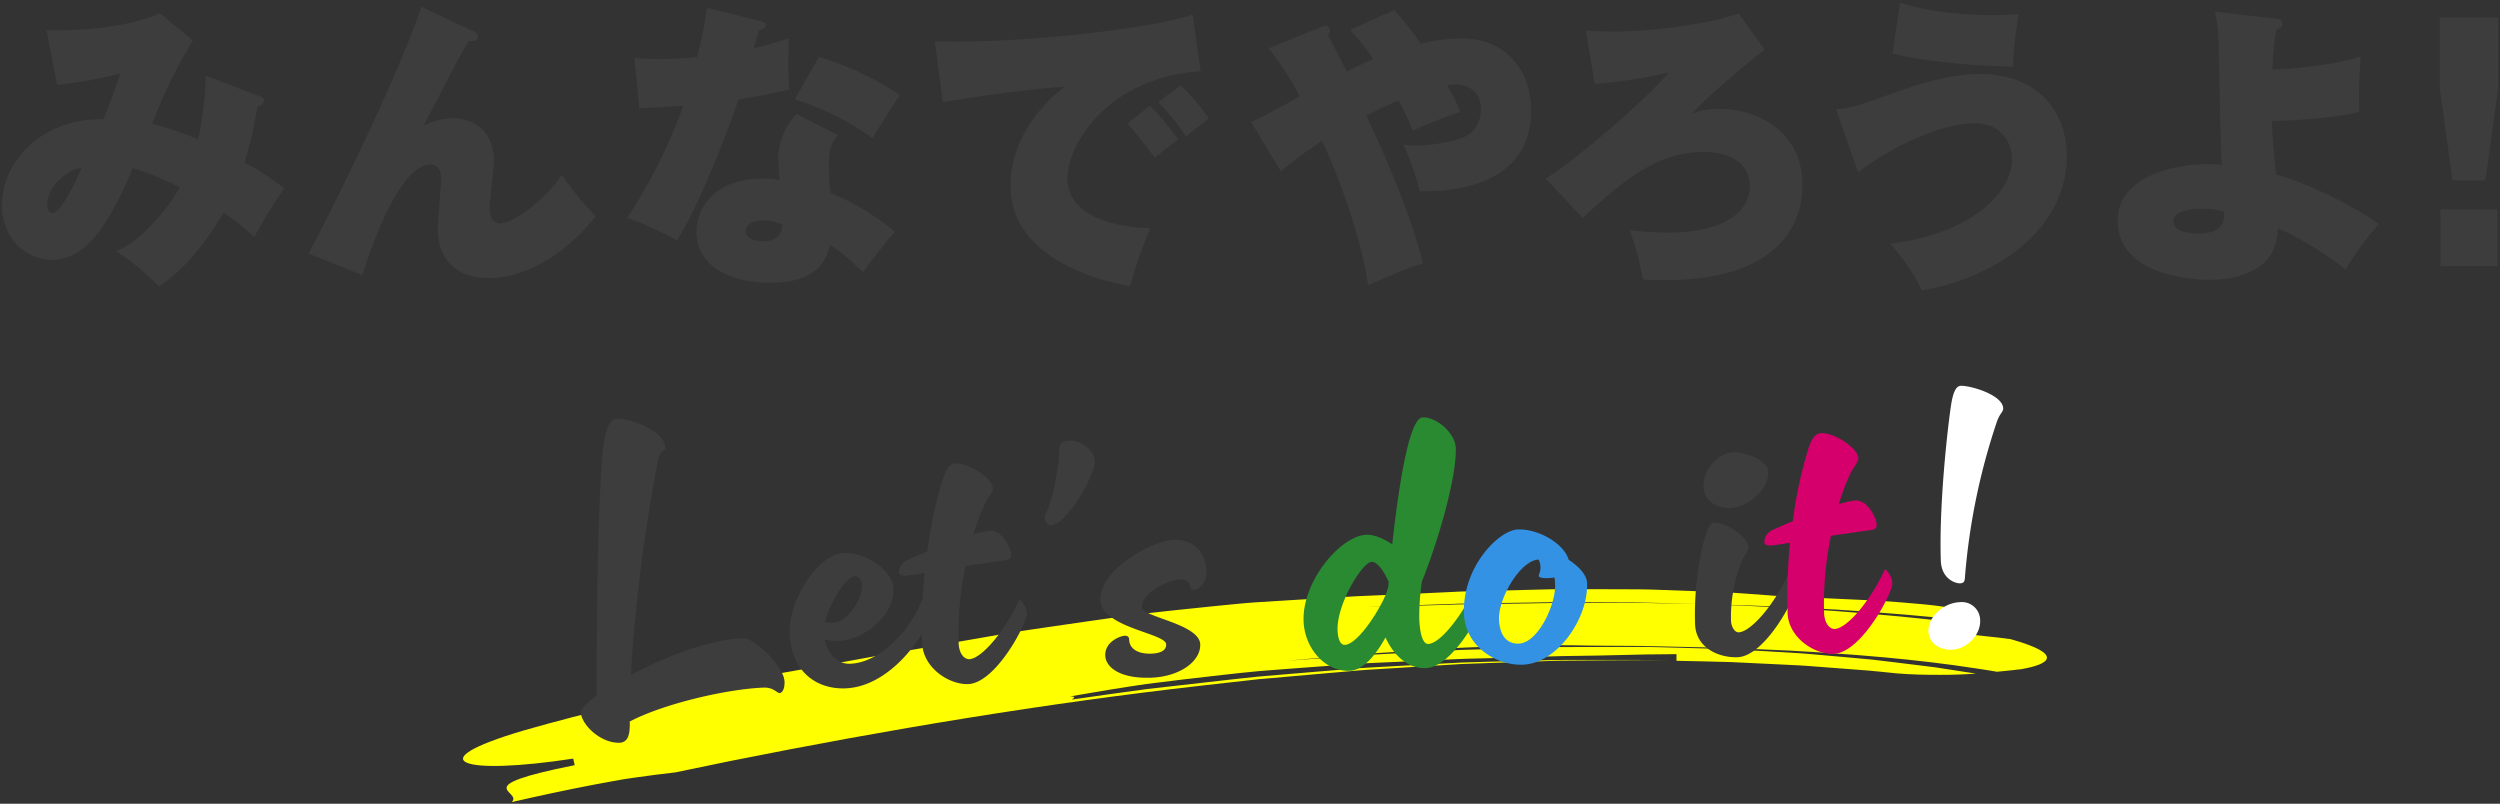 <svg xmlns="http://www.w3.org/2000/svg" width="641.108" height="206.116" viewBox="0 0 641.108 206.116">
  <rect x="0" y="0" width="641.108" height="206.116" fill="#333333" stroke="none"/>
  <g id="recruit_ldit" transform="translate(-639.5 -330.79)">
    <g id="ttl" transform="translate(640 331.452)">
      <path id="みんなで" d="M484.216,61.831c20.806-2.528,31.248-13.1,31.248-21.606,0-5.287-3.608-9.271-9.52-9.271-8.982,0-21.8,6.283-29.942,12.565L470.32,27.353c3.992-.307,5.758-.919,14.05-3.908,9.367-3.448,16.66-5.133,22.8-5.133,14.741,0,22.342,9.5,22.342,20.993,0,18.618-17.812,31.26-37.159,34.478A51.934,51.934,0,0,0,484.216,61.831ZM29.175,63.747c5.758-1.992,12.975-10.037,16.43-16.4a81.106,81.106,0,0,0-12.054-4.9C27.178,57.54,21.343,65.968,12.821,65.968,6.142,65.968,0,60.376,0,52.024c0-12.105,11.362-22.6,25.95-22.066,1.612-3.831,1.766-4.214,4.453-11.8A103.337,103.337,0,0,1,14.126,21.07L11.439,7.049c8.752.306,20.345-.613,29.1-4.29l8.445,6.972A118.407,118.407,0,0,0,38.541,31.107a67.465,67.465,0,0,1,11.67,3.984c1.3-4.061,2.073-13.484,2.073-16.32l13.666,5.21c.844.307,1.228.46,1.228,1.149,0,1.073-1.3,1.379-1.689,1.533a94.763,94.763,0,0,1-3.3,14.327A67.64,67.64,0,0,1,72.4,47.657a114.566,114.566,0,0,0-7.678,12.488,59.812,59.812,0,0,0-7.908-6.283C55.124,56.7,49.136,67.041,40.23,72.788A57.966,57.966,0,0,0,29.175,63.747Zm-17.582-11.8c0,.69.23,1.992,1.382,1.992,2.227,0,6.756-9.577,7.447-11.57C17.888,42.447,11.593,46.431,11.593,51.947Zm247.06-4.98c0-15.094,12.668-24.518,13.973-25.437-10.519.843-18.043,1.915-31.325,3.984L239.229,9.961c22.571.613,56.66-3.447,66.1-6.9L307.4,17.622c-23.34,1.456-34.165,18.465-34.165,27.429,0,10.267,13.589,12.719,21.267,12.8a119.7,119.7,0,0,0-5.221,14.864C285.677,72.1,258.653,67.271,258.653,46.967Zm79.922-11.493a100.585,100.585,0,0,0-10.595,7.815L320.3,30.571a36.3,36.3,0,0,0,4.836-2.3c1.228-.69,6.6-3.6,7.678-4.215a75.446,75.446,0,0,0-7.984-12.335L338.5,6.206a2.694,2.694,0,0,1,.921-.23,1.129,1.129,0,0,1,1.152,1.149,2.4,2.4,0,0,1-.461,1.226c.768,1.532,4.069,8.045,4.76,9.347.23-.076,2.611-1.379,6.756-3.218a62.488,62.488,0,0,0-5.911-7.508l11.363-5.057a73.511,73.511,0,0,1,6.756,8.658,43.039,43.039,0,0,1,10.441-1.379c12.361,0,17.889,9.347,17.889,18.465,0,20.074-21.881,20.917-28.561,20.687a69.418,69.418,0,0,0-4.223-11.953,19.369,19.369,0,0,0,3.3.307c2.534,0,11.593-.919,14.127-3.371a8.218,8.218,0,0,0,2.457-5.9c0-5.9-4.99-6.436-6.372-6.436a16.546,16.546,0,0,0-2.3.23,44.306,44.306,0,0,1,3.378,6.819,105.077,105.077,0,0,0-12.207,4.827,69.234,69.234,0,0,0-3.609-7.815c-2.15.919-2.764,1.226-8.291,3.908,11.439,24.134,14.28,36.853,14.51,37.926-1.919.537-4.452,1.379-14.049,5.593C348.786,61.065,343.335,45.894,338.575,35.475ZM178.117,58.766c0-4.827,3.225-13.638,17.274-13.638a19.059,19.059,0,0,1,3.992.383c0-.613-.307-5.363-.307-5.593a17.181,17.181,0,0,1,4.683-11.34l10.671,5.44c-2.15,2.145-2.38,4.673-2.38,7.662a64.27,64.27,0,0,0,.461,7.125,65.784,65.784,0,0,1,16.506,9.96c-1.766,1.992-5.834,6.972-8.138,10.344-5.835-5.287-6.756-5.9-8.6-6.9-.537,2.452-2.073,9.654-15.278,9.654C187.406,71.868,178.117,67.961,178.117,58.766Zm12.591-.229c0,1.992,2.457,2.681,4.529,2.681,1.536,0,4.683-.306,4.914-4.214a11.015,11.015,0,0,0-4.76-1.149C192.934,55.855,190.708,56.774,190.708,58.537ZM420.877,71.025c-1.612-7.2-2-8.658-3.455-12.642a93.706,93.706,0,0,0,9.9.613c12.131,0,20.883-4.138,20.883-11.876,0-8.428-9.52-8.811-11.593-8.811-11.133,0-19.27,5.747-31.247,16.933l-9.443-10.113c8.138-5.133,25.029-19.614,31.555-27.2a128.815,128.815,0,0,1-19.04,2.912L406.213,7.2c1.689.077,3.839.23,7.064.23,10.364,0,25.335-2.069,32.015-4.674l6.756,9.271C446.6,16.32,437.154,24.211,433.468,28.5a17.332,17.332,0,0,1,7.063-1.226c9.443,0,21.189,5.516,21.189,19.614,0,10.8-7.14,24.287-35.163,24.287C424.485,71.178,422.259,71.1,420.877,71.025Zm121.687-15.17c0-11.57,15.125-14.4,22.8-14.4,1.69,0,3.071.077,3.916.153-.384-4.981-.691-27.046-.844-31.49a31.161,31.161,0,0,0-1-7.815l15.739,1.839c.768.076,1.612.153,1.612,1.226,0,1-.768,1.3-1.458,1.532-.769,2.682-1,7.739-1.075,10.267,3.608-.076,14.894-.843,22.649-3.371a123.587,123.587,0,0,0-.384,14.251c-6.756,1.685-18.5,2.3-22.418,2.3.23,5.287.307,6.13,1.075,13.791,7.985,1.992,20.5,8.352,26.334,12.642A87.564,87.564,0,0,0,600.99,68.42c-3.608-2.835-10.825-7.892-17.351-10.5a14.672,14.672,0,0,1-1.3,5.823C578.725,71.1,567.439,71.1,566.211,71.1,564.752,71.1,542.564,71.1,542.564,55.855Zm14.28.23c0,3.141,5.681,3.141,6.373,3.141,6.449,0,6.6-3.065,6.679-5.593a17.87,17.87,0,0,0-5.758-.767C563.217,52.867,556.844,52.867,556.844,56.085ZM111.783,58.076c0-1.992.845-10.956.845-12.795,0-.69,0-3.755-2.764-3.755-9.059,0-17.428,28.349-17.428,28.349L78.617,64.359c2.15-3.678,22.034-42.753,28.944-63.286l13.282,6.283c.691.307,1.152.613,1.152,1.379,0,1.226-1.152,1.149-2.3,1.149-1.459,2.375-2.841,4.9-5.835,10.65-1.535,2.988-3.762,7.279-5.758,11.033a17.342,17.342,0,0,1,7.6-1.915c2.227,0,10.442.919,10.442,11.186,0,1.839-1.075,10.19-1.075,11.876s.461,3.907,2.764,3.907c3.148,0,11.133-5.67,15.739-12.412a94.938,94.938,0,0,0,8.675,10.65c-12.36,15.324-24.8,15.784-27.485,15.784C117.158,70.642,111.783,66.352,111.783,58.076Zm513.551,9.486V53.057h14.615V67.563Zm-464.953-12.4a135.828,135.828,0,0,0,14.357-28.732c-3.761.306-6.909.46-11.286.69l-1.228-12.949a48.131,48.131,0,0,0,6.142.307c3.225,0,6.68-.153,9.9-.46A105.389,105.389,0,0,0,180.8,1.3L194.47,4.751c.921.23,1.382.383,1.382,1.072s-.461.843-1.689,1.3c-.23.69-1.075,3.524-1.381,4.6a93.772,93.772,0,0,0,9.059-2.6c-.077,1.379-.153,2.3-.153,5.9a68.541,68.541,0,0,0,.23,7.279c-4.607,1.073-8.445,1.839-13.052,2.528-3.071,9.194-10.211,27.429-15.739,36.164A96.448,96.448,0,0,0,160.381,55.165Zm468.05-9.559-3.257-23.462V3.834h14.932v18.31l-3.256,23.462ZM288.6,31.03l5.834-4.6a79.3,79.3,0,0,1,7.217,8.734c-1.075.613-3.992,2.988-5.988,4.6C290.821,33.482,290.284,32.793,288.6,31.03Zm-85.3-6.206,6.218-10.879a76.136,76.136,0,0,1,20.806,9.807c-1.919,2.6-6.218,9.577-7.063,11.033A69.519,69.519,0,0,0,203.3,24.825Zm93.2.69,5.758-4.29a51.178,51.178,0,0,1,7.217,8.5c-3.532,2.758-4.069,3.141-5.835,4.6A57.922,57.922,0,0,0,296.5,25.514ZM484.83,13.025,486.749,0c7.14,2.375,16.123,3.218,23.724,3.218a66.109,66.109,0,0,0,6.679-.306A116.7,116.7,0,0,0,515.694,16.4C505.482,16.32,491.356,14.864,484.83,13.025Z" fill="#3d3d3d" stroke="rgba(0,0,0,0)" stroke-miterlimit="10" stroke-width="1"/>
    </g>
    <g id="グループ_18" data-name="グループ 18" transform="translate(755.239 439.649) rotate(-2)">
      <path id="パス_93" data-name="パス 93" d="M393.91,25.352c-1.7-.374-3.407-.672-5.1-1-15.647-2.986-31.507-4.784-47.829-6.273L328.633,17.1l-3.119-.247c-1.042-.083-2.089-.122-3.138-.186l-6.321-.356-12.836-.744-13.145-.545c-3.1-.164-6.265-.347-9.47-.445q-4.809-.091-9.73-.134l-9.9-.053-2.491,0c-.831-.006-1.662,0-2.494.03l-5,.132-19.876.6-19.2,1.043,11.086-.434,5.565-.226,2.787-.113,2.792-.048,22.415-.41,22.492.118c.937.011,1.875,0,2.812.03l2.81.089,5.617.179,11.22.373c.934.035,1.868.057,2.8.1l2.8.166,5.583.338,11.13.7c3.7.272,7.38.645,11.053.973l5.5.514c1.828.184,3.659.321,5.475.562l10.863,1.343,5.394.69,5.35.827,10.61,1.691,10.439,1.983c-2.885.11-6.031.132-9.431-.011-3.4-.118-7.077-.3-11-.772-2.355-.318-4.7-.665-7.053-.952l-7.056-.791-7.037-.78c-1.172-.122-2.34-.273-3.514-.37l-3.518-.3L325.875,20.5c-4.672-.323-9.342-.55-14-.821.018-.434.053-1.282.07-1.709l-4.968-.118c-1.652-.045-3.3-.1-4.948-.1q-4.943-.034-9.849-.114l-9.784-.194c-3.253-.045-6.5-.018-9.739-.046l-9.7-.073-4.839-.051c-1.612-.022-3.223.029-4.833.038l-19.3.2-2.412.026-2.411.081-4.823.174-9.657.369-9.677.41c-3.229.169-6.458.441-9.7.674q-9.713.735-19.508,1.637c-6.526.714-13.081,1.587-19.682,2.5,1.907.041.823.5.459.817l-.375.04.375-.04c-.329.278-.094.445,3.2.117-3.295.328-3.53.162-3.2-.117,6.51-.689,12.966-1.411,19.39-2.025l19.188-1.5c3.183-.235,6.359-.5,9.532-.7l9.511-.47,9.491-.454,4.741-.221c1.58-.072,3.159-.158,4.74-.175l18.974-.374,4.752-.085c1.584-.006,3.169.017,4.756.025l9.533.077,9.57.088c3.2.078,6.4.212,9.608.318l9.663.344c1.615.069,3.235.094,4.854.2l4.865.3-3.783-.208-1.89-.1-1.892-.061-7.56-.221-7.547-.212-3.769-.1-1.883-.051-1.884-.005-15.052-.019-7.513.007-7.508.19-15,.4c-1.249.042-2.5.05-3.747.12l-3.747.194-7.491.391-14.984.794-14.981,1.157c-39.973,3.145-80.06,8.347-121.164,15.094l-14,2.394q-5.333.421-10.646.994c-.885.1-1.772.188-2.655.3l-2.643.371-5.279.789c-7.032,1.093-14.037,2.346-21.018,3.7,3.09-2.793-11.74-4.293,16.459-8.9-.077-.422-.232-1.27-.309-1.693-28.428,3.335-40.264-.5-12.36-7.68,3.927-.983,8.031-1.945,12.282-2.893l6.481-1.411,3.316-.7,3.376-.621c9.064-1.645,18.593-3.247,28.347-4.859,4.868-.857,9.832-1.482,14.808-2.2L99.49,12.365c9.99-1.565,20.043-2.71,29.83-4.171l10.7-1.481c1.781-.264,3.571-.453,5.359-.656l5.367-.6q10.734-1.2,21.477-2.322c7.176-.618,14.364-1.114,21.549-1.594l5.391-.34c1.8-.1,3.592-.235,5.395-.274q5.4-.174,10.8-.292Q222.79.49,230.368.27L245.638.138l7.7-.092L257.2,0l3.872.039L276.6.19c5.177,0,10.357.255,15.52.426l7.732.295,3.854.155c1.283.046,2.564.157,3.843.235q7.674.513,15.242,1.086c1.259.1,2.517.175,3.77.311l3.749.392,7.436.815c7.182.62,17.067,1.422,26.058,2.142,8.973.955,17.054,1.825,20.539,3.036,5.056,1.33,5.128,2.266,4.208,3.169-23.4-3.459-46.874-5.569-70.11-6.9-7.126-.429-14.253-.96-21.388-1.167l-10.7-.429c-1.784-.067-3.568-.158-5.353-.207l-5.353-.094-10.708-.2-5.356-.108L256.9,3.087l-2.677.007H232.8q10.484.156,21.086.182c3.533-.03,7.08.123,10.633.182l10.688.209,5.363.088c1.79.024,3.582.126,5.376.184l10.788.386,5.411.181c.9.035,1.806.047,2.709.1l2.711.152,10.869.591c23.173,1.54,46.319,3.934,69.265,7.619-.96.753-1.886,1.549-.6,2.586l3.985.557c1.107.159,2.326.315,3.486.5l3.146.51c13.809,4.415,9.706,6.8,2.41,7.8-1.85.144-3.922.308-6.22.434" transform="translate(0 51.847)" fill="#ff0"/>
      <path id="合体_1" data-name="合体 1" d="M0,74.95c0-.821,1.54-2.362,4.209-4.21.308-11.294,1.849-49.488,3.9-63.554C8.727,3.286,9.857,0,11.806,0c3.7,0,12.218,3.7,12.218,7.8,0,1.027-1.232.308-1.951,2.977a428.6,428.6,0,0,0-8.932,55.032C21.971,61.5,33.368,57.393,42.3,57.393c2.773,0,10.165,7.495,10.165,11.5,0,2.054-.822,2.875-1.335,2.875-.719,0-1.54-1.54-4-1.54-9.241,0-25.771,3.183-34.7,7.5v.718c-.1,1.643-.206,4.62-2.773,4.62C4.723,83.061,0,78.03,0,74.95Zm134.9-9.857c0-3.7,4.21-4.928,5.134-4.928,1.027,0,1.13.616,1.13,1.027,0,2.464,2.259,3.8,5.545,3.8,1.847,0,3.9-.41,3.9-2.259,0-2.874-16.427-4.825-16.427-11.909,0-8.009,13.963-14.785,19.2-14.785,5.852,0,8.214,4.21,8.214,8.214,0,3.08-1.95,4.723-3.491,4.723-.513,0-.821-.308-.821-1.027,0-.924-1.233-1.745-2.773-1.745s-9.754,2.464-9.754,6.879c0,2.464,14.58,4.723,14.58,9.959,0,4.312-5.442,8.112-12.937,8.112C138.294,71.151,134.9,67.969,134.9,65.094ZM88.089,60.268q0-1.23.027-2.459c-3.8,5.863-11.336,13.342-20.149,13.342-7.6,0-13.758-5.031-13.758-14.579,0-8.83,8.214-20.124,14.476-20.124,6.058,0,12.527,5.031,12.527,9.549,0,7.186-8.214,12.936-14.58,12.936a20.224,20.224,0,0,1-3.491-.411c.616,3.08,2.67,6.366,6.263,6.366,7.955,0,16.094-8.434,19.219-16.119.194-2.21.433-4.375.7-6.469-2.464.308-4.21.514-4.928.514-.513,0-1.643,0-1.643-1.027A3.679,3.679,0,0,1,84.8,38.912l5.442-2.156a108.926,108.926,0,0,1,4.62-18.378c.924-2.464,1.848-3.9,3.388-3.9,3.7,0,9.343,4.312,9.343,6.674,0,.616-.308,1.13-1.027,2.156-1.335,1.746-2.875,5.237-4.415,9.549a21.035,21.035,0,0,1,4.312-.822c3.286,0,5.236,4.826,5.236,6.366,0,1.437-1.129,1.334-4.312,1.642l-7.495.822a84.691,84.691,0,0,0-2.464,19.61c0,3.285,1.643,4.312,2.567,4.312,3.08,0,9.24-6.571,13.45-14.887a5.2,5.2,0,0,1,1.746,3.7c0,2.361-8.522,17.557-15.709,17.557C94.661,71.151,88.089,66.633,88.089,60.268ZM63.346,54.005a7.7,7.7,0,0,0,2.156.2c3.9,0,7.7-6.16,7.7-9.24,0-1.54-.822-2.465-1.745-2.465C68.993,42.505,64.784,49.18,63.346,54.005Zm57.289-24.847c0-1.232,1.642-1.539,3.8-12.936.925-5.134-.205-6.571,3.388-6.571,2.464,0,6.16,2.669,6.16,5.442,0,3.593-7.8,16.119-11.807,16.119C121.354,31.212,120.635,30.288,120.635,29.158Z" transform="translate(30.63 0)" fill="#3d3d3d" stroke="rgba(0,0,0,0)" stroke-miterlimit="10" stroke-width="1"/>
      <path id="パス_88" data-name="パス 88" d="M23.409,32.239C25.257,19.61,28.645,0,32.341,0s8.214,4.415,8.214,8.112c0,7.186-5.031,23-9.856,33.881a59.687,59.687,0,0,0-1.027,9.446c0,4.723.924,6.674,2.054,6.674,3.08,0,8.933-6.776,13.142-15.093a5.2,5.2,0,0,1,1.746,3.7c0,2.362-8.522,17.558-15.709,17.558-4.928,0-8.316-4-10.062-8.214-2.259,3.8-5.75,8.214-9.445,8.214C4.825,64.273,0,57.907,0,51.131,0,40.761,10.37,29.57,16.838,29.57c2.156,0,4.517,1.232,6.571,2.67M22.177,41.89c-1.54-3.9-3.182-5.339-4.209-5.339-2.362,0-9.343,10.472-9.343,17.249,0,2.053.513,3.8,1.746,3.8,2.875,0,8.008-6.776,10.472-11.6a16.339,16.339,0,0,0,1.232-3.182,5.252,5.252,0,0,1,.1-.924" transform="translate(216.664 6.879)" fill="#298a32"/>
      <path id="パス_89" data-name="パス 89" d="M27.311,8.214c2.156,1.54,4.518,3.8,4.518,6.16,0,9.035-8.317,20.329-17.249,20.329C7.906,34.7,0,29.57,0,21.048,0,9.138,9.651,0,14.58,0c5.236,0,11.7,4,12.731,8.214m-3.8,4.415a10.575,10.575,0,0,1-1.745.1c-1.848,0-2.259-.41-2.259-.615,0-.514.514-.924.514-2.26a4.213,4.213,0,0,0-.411-1.95c-4.62,0-10.678,9.445-10.678,14.99,0,3.594,1.437,6.366,4.826,6.366,5.031,0,9.856-9.754,9.856-14.682a11.753,11.753,0,0,0-.1-1.951" transform="translate(257.833 36.448)" fill="#3492e5"/>
      <path id="パス_90" data-name="パス 90" d="M14.375,24.435c0,1.027-1.232,2.259-1.746,3.388a37.95,37.95,0,0,0-3.387,15.3c0,1.745.924,3.08,1.848,3.08,3.081,0,9.344-6.571,13.45-14.888a5.2,5.2,0,0,1,1.746,3.7c0,2.362-8.522,17.557-15.708,17.557C5.75,52.568,0,49.8,0,43.738,0,30.8,3.7,17.865,5.545,17.865c3.7,0,8.83,4.21,8.83,6.571m5.75-19.2c0,4.62-5.544,9.035-9.959,9.035-2.772,0-6.776-1.54-6.776-5.75C3.388,4.209,7.6,0,11.192,0c3.388,0,8.933,2.464,8.933,5.236" transform="translate(316.969 18.584)" fill="#3d3d3d"/>
      <path id="パス_91" data-name="パス 91" d="M0,27.311a3.679,3.679,0,0,1,2.054-2.875L7.5,22.279A108.914,108.914,0,0,1,12.116,3.9C13.039,1.437,13.964,0,15.5,0c3.7,0,9.343,4.312,9.343,6.674,0,.615-.308,1.129-1.027,2.156-1.335,1.746-2.875,5.237-4.415,9.549a21.021,21.021,0,0,1,4.312-.822c3.285,0,5.237,4.826,5.237,6.366,0,1.437-1.129,1.334-4.312,1.642l-7.5.822A84.734,84.734,0,0,0,14.683,46c0,3.285,1.642,4.312,2.567,4.312,3.08,0,9.24-6.571,13.45-14.887a5.2,5.2,0,0,1,1.745,3.7c0,2.362-8.522,17.557-15.709,17.557-4.825,0-11.4-4.518-11.4-10.883A143.912,143.912,0,0,1,6.571,27.823c-2.464.308-4.209.514-4.928.514-.513,0-1.643,0-1.643-1.027" transform="translate(335.449 14.477)" fill="#d6006c"/>
      <path id="パス_92" data-name="パス 92" d="M13.348,60.269c0,3.9-3.8,7.29-7.5,7.29C3.389,67.558,0,66.224,0,62.63c0-3.7,4.107-7.187,8.317-7.187a4.69,4.69,0,0,1,5.031,4.826M21.15,6.16c0,.924-.924,1.232-1.745,3.388A165.789,165.789,0,0,0,9.857,48.872c-.1,1.129-.206,1.745-1.335,1.745-1.232,0-4.723-1.335-4.723-5.955C3.8,30.8,6.571,11.6,7.8,4.929,8.317,2.259,9.035,0,10.473,0,12.937,0,21.15,2.67,21.15,6.16" transform="translate(376.721 3.593)" fill="#fff"/>
    </g>
  </g>
</svg>
